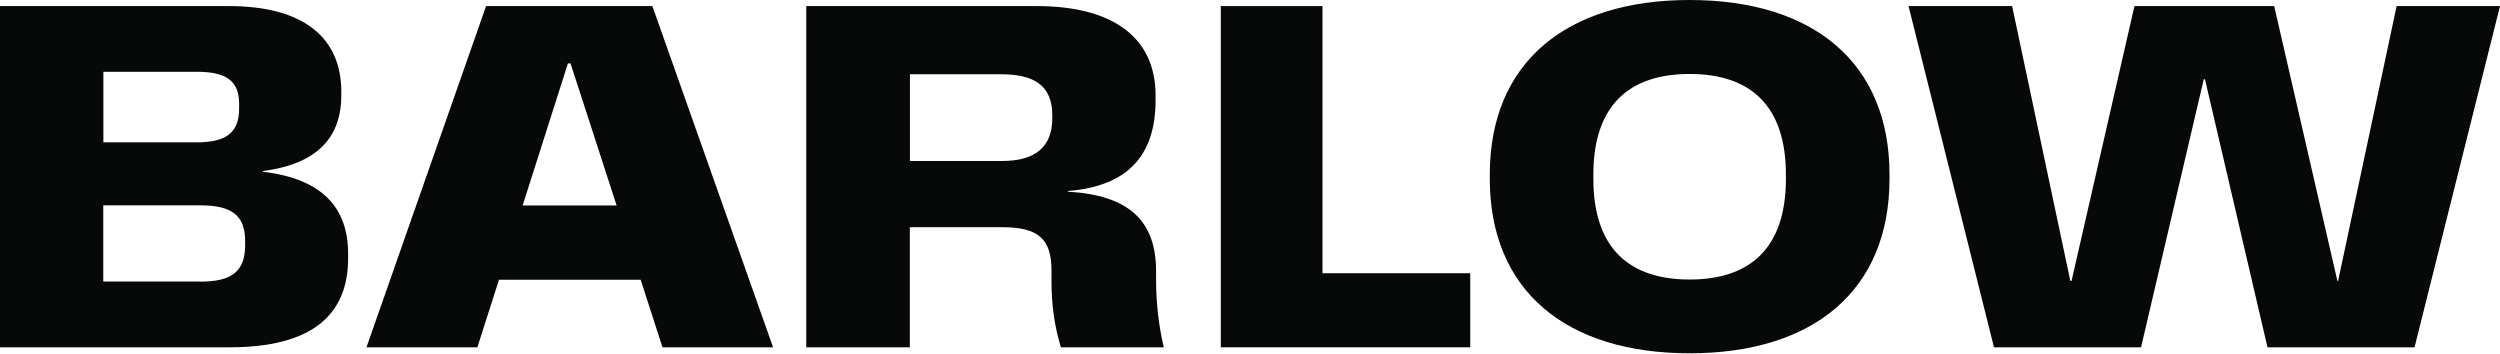<svg xmlns="http://www.w3.org/2000/svg" width="1760" height="249" viewBox="0 0 1760 249" fill="none"><path d="M0 4.281H161.225C213.273 4.281 240.285 26.177 240.285 64.635V66.951C240.285 96.426 223.923 115.305 185.063 120.428V120.919C226.885 125.831 245.081 146.254 245.081 178.676V181.835C245.081 222.118 219.127 244.505 161.577 244.505H0V4.281ZM138.233 100.216C159.038 100.216 168.348 93.619 168.348 76.355V73.057C168.348 56.635 158.897 50.529 138.444 50.529H72.784V100.216H138.233ZM141.195 198.257C163.34 198.257 172.579 190.888 172.579 172.571V169.764C172.579 151.798 163.34 144.569 141.195 144.569H72.713V198.186H141.195V198.257Z" fill="#060907"></path><path d="M342.197 4.281H459.272L544.257 244.505H466.395L451.02 196.923H351.295L336.061 244.505H257.988L342.197 4.281ZM434.094 144.64L401.651 44.634H399.818L367.94 144.64H434.094Z" fill="#060907"></path><path d="M567.672 4.281H730.025C782.779 4.281 813.529 25.966 813.529 67.162V70.6C813.529 109.129 794.204 131.165 751.677 134.464L752.029 134.955C793.852 137.411 813.881 154.675 813.881 190.888V196.642C813.881 213.415 815.715 229.206 819.312 244.505H746.881C742.438 230.188 740.251 214.398 740.251 198.607V190.677C740.251 168.641 731.647 159.939 705.34 159.939H640.526V244.505H567.601V4.281H567.672ZM705.411 113.34C729.249 113.34 740.815 103.164 740.815 83.092V81.268C740.815 60.354 728.262 52.283 704.776 52.283H640.597V113.34H705.411Z" fill="#060907"></path><path d="M859.441 4.281H931.026V192.361H1035.05V244.505H859.441V4.281Z" fill="#060907"></path><path d="M1048.81 125.832V122.884C1048.81 44.073 1102.55 0 1189.51 0C1276.47 0 1330.21 44.073 1330.21 122.884V125.832C1330.21 204.643 1276.47 248.716 1189.51 248.716C1102.55 248.716 1048.81 204.643 1048.81 125.832ZM1189.51 196.783C1231.68 196.783 1257.28 175.097 1257.28 125.902V122.954C1257.28 73.758 1231.68 52.073 1189.51 52.073C1147.33 52.073 1121.73 73.758 1121.73 122.954V125.902C1121.73 175.097 1147.33 196.783 1189.51 196.783Z" fill="#060907"></path><path d="M1343.61 4.281H1416.53L1457.51 197.765H1458.36L1502.65 4.281H1601.03L1645.53 197.765H1646.03L1687.22 4.281H1760L1699.84 244.505H1596.31L1552.3 55.792H1551.45L1507.3 244.505H1403.77L1343.61 4.281Z" fill="#060907"></path></svg>